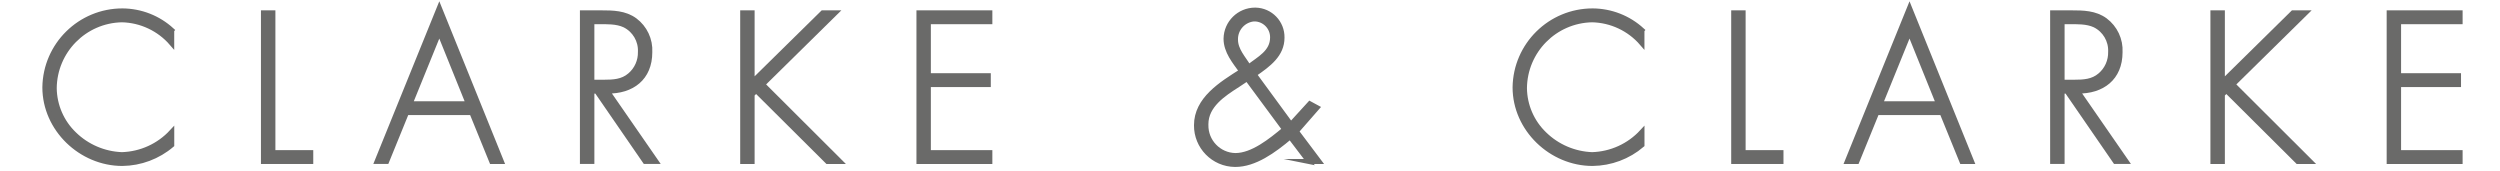 <svg viewBox="0 0 659 45" xmlns="http://www.w3.org/2000/svg"><g fill="#6a6a69" stroke="#6a6a69" stroke-miterlimit="13.09" stroke-width="1.31"><path d="m45.28 7.96c-3.55-3.25-8.18-5.06-12.99-5.09-11.19-.01-20.32 8.97-20.47 20.16 0 10.96 9.51 20.06 20.42 20.06 4.79-.05 9.4-1.78 13.04-4.88v-3.43c-3.4 3.68-8.14 5.83-13.15 5.98-4.72-.18-9.2-2.1-12.58-5.4-3.3-3.17-5.19-7.53-5.25-12.11.09-9.84 7.98-17.83 17.82-18.03 5.06.11 9.84 2.36 13.15 6.18v-3.43z"/><path d="m71.94 3.38h-2.5v39.19h12.48v-2.34h-9.98z"/><path d="m123.44 27.34h-15.33l7.69-18.92zm.93 2.34 5.25 12.89h2.55l-16.37-40.49-16.42 40.48h2.54l5.25-12.89h17.2z"/><path d="m156.02 21.67v-15.95h1.61c2.29 0 4.94-.1 7.02.88 2.67 1.32 4.3 4.09 4.16 7.07.06 2.37-.95 4.65-2.76 6.18-1.97 1.71-4.42 1.82-6.86 1.82zm4.05 2.34c6.5.1 11.22-3.43 11.22-10.24.18-3.29-1.31-6.45-3.95-8.42-2.65-1.92-5.77-1.97-8.94-1.97h-4.88v39.18h2.5v-18.55h1.25l12.78 18.55h2.86z"/><path d="m198.26 21.68v-18.3h-2.49v39.19h2.49v-17.67l1.05-1.04 18.81 18.71h3.27l-20.37-20.32 19.17-18.87h-3.32z"/><path d="m260.93 5.72v-2.34h-18.7v39.19h18.7v-2.34h-16.21v-17.93h15.8v-2.34h-15.8v-14.24z"/><path d="m328.75 20.74 9.87 13.35c-3.64 3.02-8.42 6.91-12.99 6.91-4.37-.09-7.84-3.71-7.75-8.08 0-.06 0-.12 0-.19 0-4.94 4.62-7.95 8.37-10.34l2.49-1.66zm16.26 21.83h2.7l-5.98-7.95 5.46-6.24-1.92-1.04-4.99 5.46-9.67-13.2c3.79-2.6 7.33-5.2 7.33-9.67.08-3.94-3.05-7.19-6.99-7.27-.04 0-.09 0-.13 0-4.17.01-7.57 3.36-7.64 7.53 0 3.38 2.29 6.03 4.11 8.58-5.35 3.38-11.9 7.38-11.9 14.24-.05 5.66 4.49 10.29 10.15 10.34h.09c5.09 0 10.08-3.59 14.45-7.28l4.94 6.5zm-14.34-37.58c2.66.02 4.8 2.2 4.78 4.86v.02c0 3.95-3.53 5.61-6.29 7.79-1.4-2.34-3.48-4.42-3.48-7.22-.07-2.86 2.13-5.27 4.99-5.46z"/><path d="m432.83 7.96c-3.55-3.25-8.18-5.06-12.99-5.09-11.19-.01-20.32 8.97-20.47 20.16 0 10.96 9.51 20.06 20.42 20.06 4.79-.05 9.4-1.77 13.04-4.88v-3.43c-3.4 3.68-8.14 5.83-13.15 5.98-4.72-.18-9.2-2.1-12.58-5.4-3.3-3.17-5.19-7.53-5.25-12.11.09-9.84 7.98-17.83 17.82-18.03 5.06.11 9.84 2.35 13.15 6.18v-3.43z"/><path d="m459.49 3.38h-2.49v39.19h12.47v-2.34h-9.98z"/><path d="m510.99 27.34h-15.33l7.69-18.92zm.93 2.34 5.25 12.89h2.55l-16.37-40.48-16.42 40.48h2.54l5.25-12.89z"/><path d="m543.57 21.67v-15.95h1.61c2.28 0 4.94-.1 7.02.88 2.67 1.32 4.3 4.09 4.16 7.07.06 2.37-.95 4.65-2.76 6.18-1.97 1.71-4.42 1.82-6.86 1.82zm4.05 2.34c6.5.1 11.23-3.43 11.23-10.24.18-3.29-1.31-6.45-3.95-8.42-2.65-1.92-5.77-1.97-8.94-1.97h-4.89v39.18h2.5v-18.55h1.25l12.78 18.55h2.86z"/><path d="m585.82 21.68v-18.3h-2.5v39.19h2.5v-17.67l1.04-1.04 18.81 18.71h3.27l-20.37-20.32 19.18-18.87h-3.33z"/><path d="m648.49 5.72v-2.34h-18.71v39.19h18.71v-2.34h-16.22v-17.93h15.8v-2.34h-15.8v-14.24z"/></g></svg>
